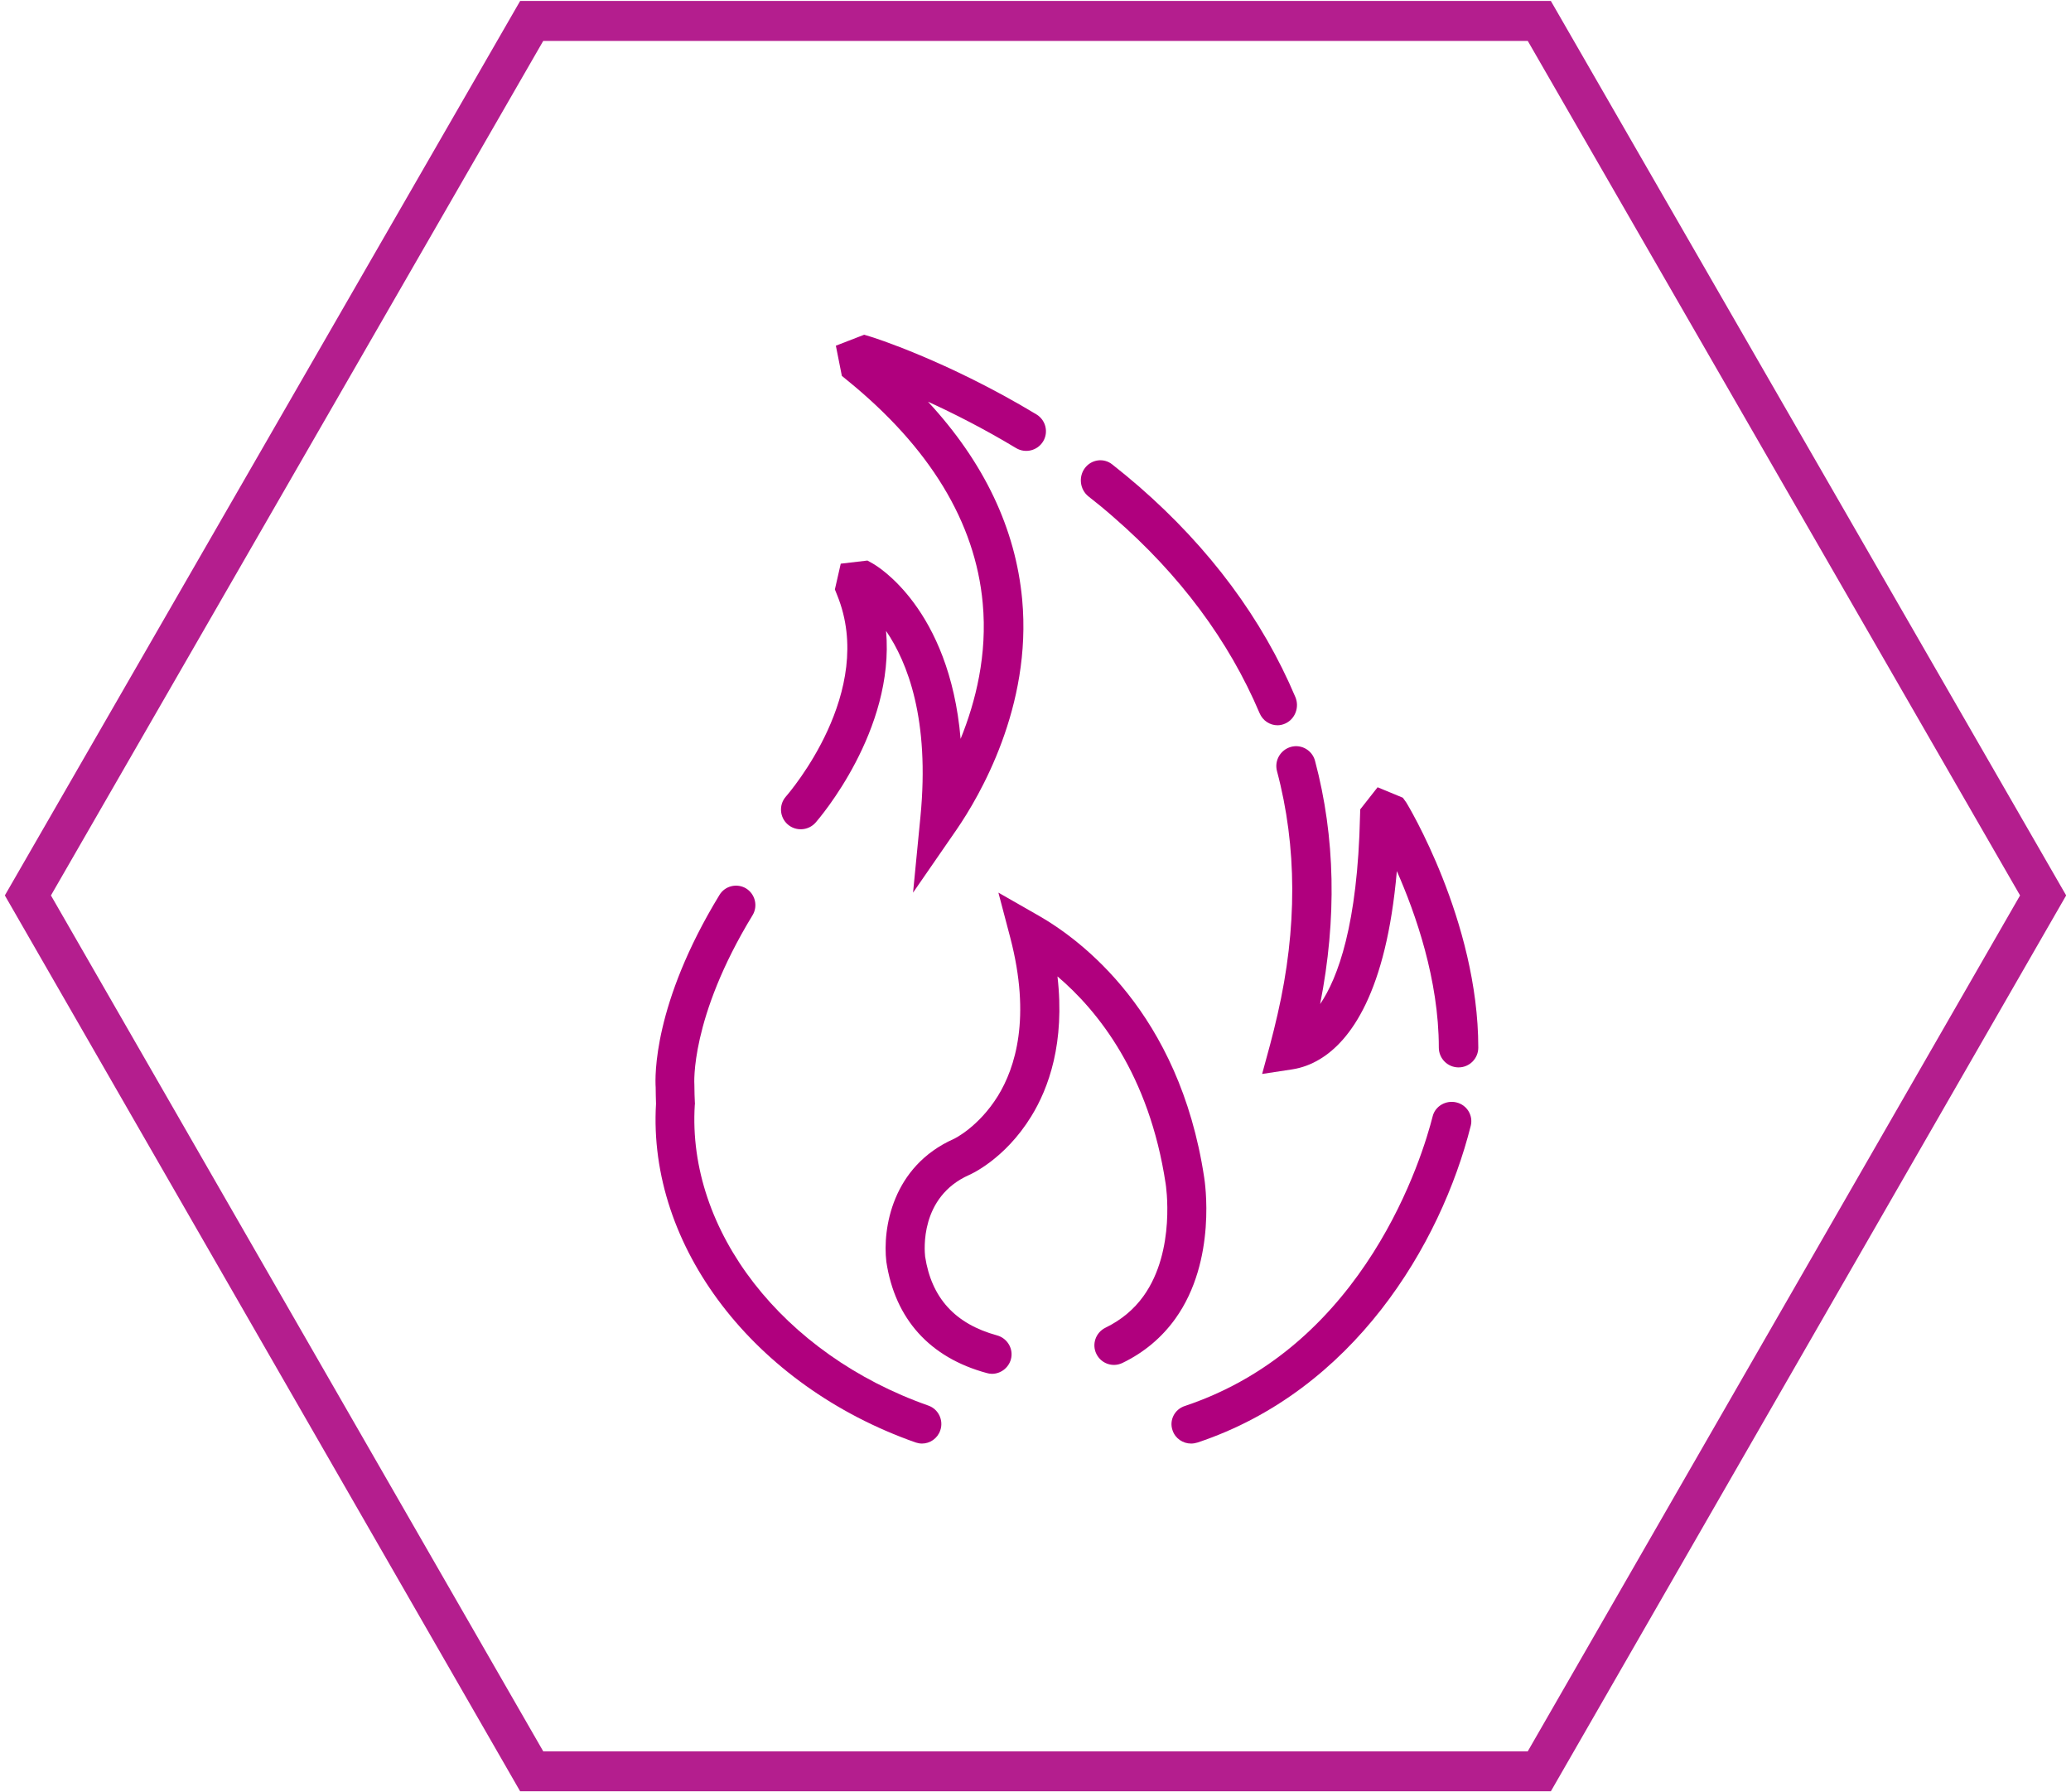 <svg width="297" height="257" xmlns="http://www.w3.org/2000/svg" xmlns:xlink="http://www.w3.org/1999/xlink" xml:space="preserve" overflow="hidden"><g transform="translate(-3007 -1411)"><path d="M3227.75 1414 3083.25 1414 3011 1539.4 3083.25 1665 3227.75 1665 3300 1539.4Z" stroke="#B41E8E" stroke-width="5.729" stroke-miterlimit="8" fill="none" fill-rule="evenodd"/><path d="M3139.22 1618C3138.91 1618 3138.6 1617.94 3138.3 1617.84 3115.14 1609.69 3099.86 1589.73 3101.08 1569.27 3101.05 1568.54 3101.04 1567.74 3101.03 1566.93 3100.93 1565.45 3100.64 1554.97 3110.18 1539.33 3110.97 1538.02 3112.69 1537.61 3114 1538.4 3115.3 1539.21 3115.72 1540.92 3114.93 1542.23 3105.92 1557 3106.57 1566.47 3106.58 1566.55 3106.59 1567.61 3106.61 1568.4 3106.65 1569.11L3106.66 1569.28 3106.64 1569.44C3105.5 1587.49 3119.27 1605.22 3140.15 1612.56 3141.59 1613.07 3142.35 1614.68 3141.84 1616.12 3141.44 1617.28 3140.36 1618 3139.22 1618" fill="#B0007E" fill-rule="evenodd"/><path d="M3137.94 1539 3139 1528.11C3140.36 1514.15 3137.14 1505.96 3134.07 1501.47 3135.34 1515.75 3124.5 1528.34 3123.97 1528.95 3122.94 1530.12 3121.14 1530.24 3119.97 1529.22 3118.8 1528.2 3118.67 1526.42 3119.69 1525.24 3120.23 1524.62 3132.69 1510.16 3127.06 1496.35L3126.73 1495.52 3127.57 1491.83 3131.4 1491.38 3132.2 1491.83C3132.73 1492.13 3143.16 1498.23 3144.76 1516.95 3146.92 1511.62 3148.62 1504.87 3147.93 1497.49 3146.87 1485.9 3140.34 1475.15 3128.51 1465.54L3127.73 1464.9 3126.87 1460.57 3130.93 1459 3131.86 1459.28C3131.97 1459.3 3142.81 1462.69 3155.63 1470.42 3156.97 1471.23 3157.4 1472.97 3156.59 1474.3 3155.78 1475.63 3154.04 1476.05 3152.71 1475.25 3148.06 1472.45 3143.71 1470.26 3140.08 1468.6 3148.13 1477.29 3152.65 1486.81 3153.59 1496.97 3155.01 1512.35 3147.47 1525.18 3144.17 1529.98L3137.94 1539Z" fill="#B0007E" fill-rule="evenodd"/><path d="M3190.21 1515C3189.12 1515 3188.09 1514.35 3187.63 1513.25 3183.23 1502.87 3176.21 1493.43 3166.73 1485.19 3165.53 1484.13 3164.32 1483.14 3163.09 1482.18 3161.87 1481.2 3161.64 1479.39 3162.58 1478.12 3163.52 1476.87 3165.29 1476.62 3166.51 1477.6 3167.8 1478.61 3169.07 1479.67 3170.35 1480.77 3180.48 1489.59 3188.03 1499.75 3192.77 1510.96 3193.38 1512.41 3192.73 1514.12 3191.32 1514.75 3190.97 1514.91 3190.58 1515 3190.21 1515" fill="#B0007E" fill-rule="evenodd"/><path d="M3188 1565 3189.14 1560.81C3189.5 1559.44 3189.87 1557.99 3190.22 1556.43 3193.05 1544.13 3193.02 1532.39 3190.13 1521.57 3189.73 1520.05 3190.64 1518.52 3192.13 1518.1 3193.66 1517.68 3195.2 1518.61 3195.59 1520.11 3198.5 1531.03 3198.73 1542.75 3196.32 1554.98 3198.87 1551.23 3201.7 1543.57 3202.04 1528.01L3202.07 1527.06 3204.56 1523.89 3208.18 1525.39 3208.67 1526.07C3208.77 1526.22 3219 1543.03 3219 1561.22 3219 1562.8 3217.73 1564.06 3216.17 1564.06 3214.61 1564.06 3213.34 1562.79 3213.34 1561.22 3213.34 1551.49 3210.01 1542 3207.32 1535.91 3205.8 1553.39 3200.63 1560.26 3196.28 1562.88 3195.04 1563.63 3193.7 1564.13 3192.33 1564.34L3188 1565Z" fill="#B0007E" fill-rule="evenodd"/><path d="M3177.81 1618C3176.65 1618 3175.55 1617.28 3175.16 1616.12 3174.64 1614.67 3175.44 1613.09 3176.92 1612.61 3202.96 1603.93 3211.08 1576.51 3212.45 1571.1 3212.81 1569.6 3214.38 1568.72 3215.86 1569.08 3217.37 1569.44 3218.29 1570.95 3217.92 1572.43 3213.62 1589.52 3201.07 1610.42 3178.74 1617.85 3178.41 1617.95 3178.11 1618 3177.81 1618" fill="#B0007E" fill-rule="evenodd"/><path d="M3149.25 1608C3149 1608 3148.75 1607.96 3148.52 1607.89 3140.34 1605.68 3135.35 1600.14 3134.11 1591.93 3133.55 1587.18 3134.95 1578.25 3143.78 1574.32 3143.82 1574.31 3147.34 1572.62 3150.11 1568.15 3152.59 1564.12 3154.89 1556.95 3151.88 1545.45L3150.18 1539 3155.97 1542.31C3161.91 1545.71 3176.11 1556.14 3179.69 1579.84 3179.76 1580.28 3181.58 1591.7 3175.55 1600.1 3173.62 1602.79 3171.08 1604.94 3167.97 1606.44 3166.59 1607.11 3164.92 1606.55 3164.23 1605.14 3163.55 1603.76 3164.13 1602.08 3165.53 1601.39 3167.77 1600.3 3169.61 1598.78 3170.99 1596.85 3175.69 1590.3 3174.18 1580.8 3174.16 1580.71 3171.8 1565.09 3164.46 1555.95 3158.65 1551.01 3159.75 1560.53 3157.38 1567.05 3154.89 1571.08 3151.05 1577.33 3146.03 1579.47 3145.97 1579.49 3138.88 1582.65 3139.58 1590.31 3139.67 1591.18 3140.58 1597.1 3143.95 1600.84 3149.99 1602.49 3151.48 1602.9 3152.38 1604.44 3151.97 1605.93 3151.62 1607.17 3150.49 1608 3149.25 1608" fill="#B0007E" fill-rule="evenodd"/></g></svg>